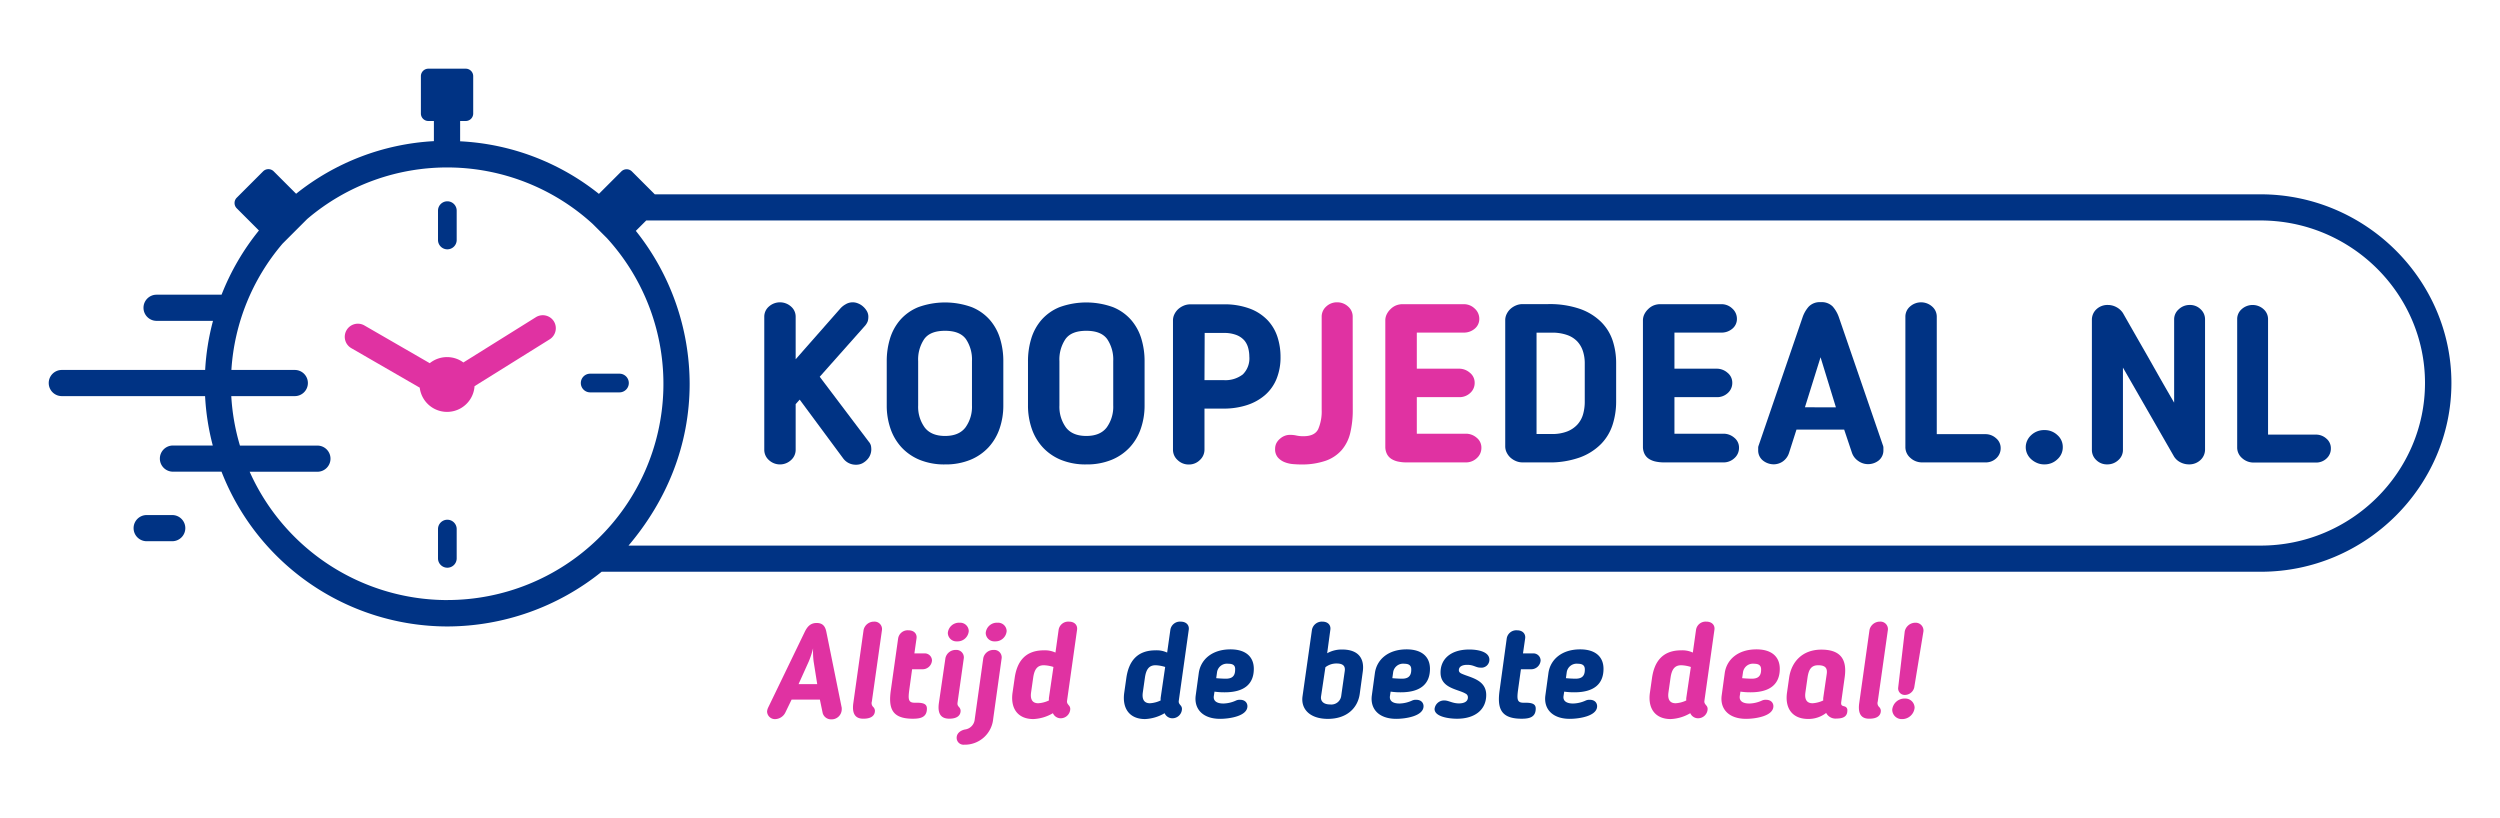 <svg id="Laag_1" data-name="Laag 1" xmlns="http://www.w3.org/2000/svg" viewBox="0 0 669 219"><defs><style>.cls-1{fill:#003384;}.cls-2{fill:#e032a2;}</style></defs><path class="cls-1" d="M219.36,100.82l13.14,17.4a2.58,2.58,0,0,1,.57,1.08,5.2,5.2,0,0,1,.09,1,3.93,3.93,0,0,1-.27,1.38,3.8,3.8,0,0,1-.81,1.29,4.82,4.82,0,0,1-1.29,1,3.65,3.65,0,0,1-1.71.39,4.16,4.16,0,0,1-3.48-1.74L214,106.94l-1.08,1.2v12.24a3.66,3.66,0,0,1-1.23,2.73,4.35,4.35,0,0,1-5.94,0,3.66,3.66,0,0,1-1.23-2.73V84.74a3.56,3.56,0,0,1,1.23-2.7,4.44,4.44,0,0,1,5.94,0,3.56,3.56,0,0,1,1.23,2.7v11.4l11.88-13.5a5.33,5.33,0,0,1,1.47-1.2,3.65,3.65,0,0,1,3.36-.24,4.5,4.5,0,0,1,1.35.84,4.87,4.87,0,0,1,1,1.23,2.94,2.94,0,0,1,.39,1.47,4.48,4.48,0,0,1-.15,1.2,4.05,4.05,0,0,1-.87,1.38Z"/><path class="cls-1" d="M252.9,124.28a17.39,17.39,0,0,1-6.81-1.23,13.72,13.72,0,0,1-4.86-3.36,14.12,14.12,0,0,1-2.94-5,18.88,18.88,0,0,1-1-6.18V96.62a20.54,20.54,0,0,1,.87-6,13.72,13.72,0,0,1,2.73-5,12.89,12.89,0,0,1,4.83-3.42,21,21,0,0,1,14.34,0,12.89,12.89,0,0,1,4.83,3.42,13.72,13.72,0,0,1,2.73,5,20.54,20.54,0,0,1,.87,6V108.5a18.88,18.88,0,0,1-1,6.18,14.12,14.12,0,0,1-2.94,5,13.72,13.72,0,0,1-4.86,3.36A17.39,17.39,0,0,1,252.9,124.28Zm0-35.76q-4,0-5.58,2.22a9.75,9.75,0,0,0-1.62,5.88V108.5a9.42,9.42,0,0,0,1.74,5.88q1.74,2.28,5.46,2.28t5.46-2.28a9.42,9.42,0,0,0,1.74-5.88V96.62a9.75,9.75,0,0,0-1.62-5.88Q256.86,88.52,252.9,88.52Z"/><path class="cls-1" d="M290.7,124.28a17.39,17.39,0,0,1-6.81-1.23,13.72,13.72,0,0,1-4.86-3.36,14.12,14.12,0,0,1-2.94-5,18.88,18.88,0,0,1-1-6.18V96.62a20.54,20.54,0,0,1,.87-6,13.72,13.72,0,0,1,2.73-5,12.89,12.89,0,0,1,4.83-3.42,21,21,0,0,1,14.34,0,12.89,12.89,0,0,1,4.83,3.42,13.72,13.72,0,0,1,2.73,5,20.54,20.54,0,0,1,.87,6V108.5a18.88,18.88,0,0,1-1,6.18,14.12,14.12,0,0,1-2.94,5,13.72,13.72,0,0,1-4.86,3.36A17.39,17.39,0,0,1,290.7,124.28Zm0-35.76q-4,0-5.58,2.22a9.75,9.75,0,0,0-1.62,5.88V108.5a9.42,9.42,0,0,0,1.74,5.88q1.74,2.28,5.46,2.28t5.46-2.28a9.42,9.42,0,0,0,1.74-5.88V96.62a9.75,9.75,0,0,0-1.62-5.88Q294.66,88.52,290.7,88.52Z"/><path class="cls-1" d="M322.32,109.34v11a3.75,3.75,0,0,1-1.23,2.76,4.1,4.1,0,0,1-3,1.2,4.18,4.18,0,0,1-2.94-1.17,3.68,3.68,0,0,1-1.26-2.79V85.76a3.7,3.7,0,0,1,.39-1.68,4.54,4.54,0,0,1,1-1.35,5.26,5.26,0,0,1,1.47-.93,4.52,4.52,0,0,1,1.8-.36h8.82a19.34,19.34,0,0,1,7.14,1.17,12.73,12.73,0,0,1,4.74,3.12,11.87,11.87,0,0,1,2.61,4.47,17.15,17.15,0,0,1,.81,5.28,15.28,15.28,0,0,1-1.08,5.94,11.48,11.48,0,0,1-3.09,4.32,14,14,0,0,1-4.83,2.67,20,20,0,0,1-6.3.93Zm0-7.62h5.1a7.61,7.61,0,0,0,5.16-1.53,6,6,0,0,0,1.74-4.77,8.93,8.93,0,0,0-.3-2.28,5.23,5.23,0,0,0-1-2,5.41,5.41,0,0,0-2.1-1.47,8.94,8.94,0,0,0-3.45-.57h-5.1Z"/><path class="cls-2" d="M362,109.64a26.24,26.24,0,0,1-.66,6.15,10.91,10.91,0,0,1-2.28,4.62,10.17,10.17,0,0,1-4.29,2.88,19.43,19.43,0,0,1-6.69,1q-.84,0-2-.09a7.88,7.88,0,0,1-2.28-.51,4.7,4.7,0,0,1-1.83-1.26,3.3,3.3,0,0,1-.75-2.28,3.39,3.39,0,0,1,.36-1.59,4,4,0,0,1,1-1.2,4.12,4.12,0,0,1,1.26-.75,3.84,3.84,0,0,1,1.32-.24,7.66,7.66,0,0,1,1.77.18,8.29,8.29,0,0,0,1.89.18q3,0,3.93-1.89a11.93,11.93,0,0,0,.93-5.19V84.74a3.6,3.6,0,0,1,1.2-2.7,4.18,4.18,0,0,1,3-1.14A4.24,4.24,0,0,1,360.72,82a3.53,3.53,0,0,1,1.26,2.7Z"/><path class="cls-2" d="M396.42,119.84a3.63,3.63,0,0,1-1.23,2.76,4.21,4.21,0,0,1-3,1.14h-15.9a10.39,10.39,0,0,1-2.1-.21,5.53,5.53,0,0,1-1.8-.69,3.4,3.4,0,0,1-1.23-1.32,4.27,4.27,0,0,1-.45-2V85.7a3.7,3.7,0,0,1,.36-1.56,4.75,4.75,0,0,1,1-1.38,4.54,4.54,0,0,1,1.44-1,4.67,4.67,0,0,1,1.86-.36h16.26a4.15,4.15,0,0,1,3,1.17,3.66,3.66,0,0,1,1.23,2.73A3.36,3.36,0,0,1,394.59,88a4.42,4.42,0,0,1-3,1H379.14v9.66h11.34a4.34,4.34,0,0,1,2.85,1.08,3.38,3.38,0,0,1,1.29,2.7,3.57,3.57,0,0,1-1.2,2.73,4.17,4.17,0,0,1-2.94,1.11H379.14v9.78h13.08a4.38,4.38,0,0,1,2.94,1.08A3.35,3.35,0,0,1,396.42,119.84Z"/><path class="cls-1" d="M432.48,107.48a20.17,20.17,0,0,1-.93,6.12,13.12,13.12,0,0,1-3.09,5.19,15.39,15.39,0,0,1-5.64,3.6,23.84,23.84,0,0,1-8.58,1.35h-6.78a4.52,4.52,0,0,1-1.8-.36,5.26,5.26,0,0,1-1.47-.93,4.54,4.54,0,0,1-1-1.35,3.7,3.7,0,0,1-.39-1.68V85.7a3.7,3.7,0,0,1,.39-1.68,4.54,4.54,0,0,1,1-1.35,5.26,5.26,0,0,1,1.47-.93,4.52,4.52,0,0,1,1.8-.36h6.78a24.85,24.85,0,0,1,8.58,1.29,15.2,15.2,0,0,1,5.64,3.48,12.71,12.71,0,0,1,3.09,5,19.12,19.12,0,0,1,.93,6Zm-8.4-10.32A10.37,10.37,0,0,0,423.6,94a6.92,6.92,0,0,0-1.5-2.61,6.84,6.84,0,0,0-2.73-1.74,11.92,11.92,0,0,0-4.11-.63h-4.08v27.12h4.08a10.93,10.93,0,0,0,4.14-.69,7.35,7.35,0,0,0,2.73-1.86,6.89,6.89,0,0,0,1.5-2.73,12.08,12.08,0,0,0,.45-3.36Z"/><path class="cls-1" d="M465.36,119.84a3.63,3.63,0,0,1-1.23,2.76,4.21,4.21,0,0,1-3,1.14h-15.9a10.39,10.39,0,0,1-2.1-.21,5.53,5.53,0,0,1-1.8-.69,3.4,3.4,0,0,1-1.23-1.32,4.27,4.27,0,0,1-.45-2V85.7a3.7,3.7,0,0,1,.36-1.56,4.75,4.75,0,0,1,1-1.38,4.54,4.54,0,0,1,1.44-1,4.67,4.67,0,0,1,1.86-.36h16.26a4.15,4.15,0,0,1,3,1.17,3.66,3.66,0,0,1,1.23,2.73A3.36,3.36,0,0,1,463.53,88a4.42,4.42,0,0,1-3,1H448.08v9.66h11.34a4.34,4.34,0,0,1,2.85,1.08,3.38,3.38,0,0,1,1.29,2.7,3.57,3.57,0,0,1-1.2,2.73,4.17,4.17,0,0,1-2.94,1.11H448.08v9.78h13.08a4.38,4.38,0,0,1,2.94,1.08A3.35,3.35,0,0,1,465.36,119.84Z"/><path class="cls-1" d="M535.38,119.9a3.62,3.62,0,0,1-1.17,2.73,4.06,4.06,0,0,1-2.91,1.11H514.38a4.59,4.59,0,0,1-3.15-1.2,3.78,3.78,0,0,1-1.35-2.94V84.74a3.56,3.56,0,0,1,1.23-2.7,4.44,4.44,0,0,1,5.94,0,3.56,3.56,0,0,1,1.23,2.7v31.44h13a4.19,4.19,0,0,1,2.85,1.08A3.38,3.38,0,0,1,535.38,119.9Z"/><path class="cls-1" d="M46.09,144.83H39.25a3.5,3.5,0,0,1,0-7h6.84a3.5,3.5,0,0,1,0,7Z"/><path class="cls-1" d="M604.93,52H175.22l-6.12-6.12a2,2,0,0,0-2.83,0l-6,6a64.6,64.6,0,0,0-37.14-14.07V32.38h1.5a2,2,0,0,0,2-2v-10a2,2,0,0,0-2-2h-10a2,2,0,0,0-2,2v10a2,2,0,0,0,2,2h1.48v5.39A64.59,64.59,0,0,0,79.24,51.85l-6-6a2,2,0,0,0-2.83,0l-7.06,7.06a2,2,0,0,0,0,2.83l5.94,5.94a64.81,64.81,0,0,0-10,17.18H41.9a3.5,3.5,0,0,0,0,7H57A64.57,64.57,0,0,0,54.9,99H16.54a3.5,3.5,0,0,0,0,7H54.88a64.85,64.85,0,0,0,2.06,13.22H46.28a3.5,3.5,0,1,0,0,7h13a64.94,64.94,0,0,0,60.43,41.42A66,66,0,0,0,161,153h444c28.06,0,51-22.88,51-50.5S633,52,604.93,52ZM119.67,160.58a58,58,0,0,1-52.86-34.34H84.94a3.5,3.5,0,0,0,0-7H64.21A57.73,57.73,0,0,1,61.89,106h17a3.5,3.5,0,0,0,0-7H61.92a57.63,57.63,0,0,1,13.7-33.81h0l6.57-6.57a57.73,57.73,0,0,1,76.42,1.31l3.8,3.79a57.85,57.85,0,0,1-42.76,96.85ZM604.93,146H168.19c10.17-12,16.36-26.8,16.36-43.32a65.82,65.82,0,0,0-14.4-40.9L172.93,59h432c24.28,0,44,19.66,44,43.5S629.21,146,604.93,146Z"/><path class="cls-2" d="M148.22,86a3.5,3.5,0,0,0-4.83-1.11L124,97a7.3,7.3,0,0,0-4.35-1.44A7.38,7.38,0,0,0,115,97.19L97.53,87.1A3.5,3.5,0,1,0,94,93.16l18.32,10.58a7.37,7.37,0,0,0,14.67-.4L147.1,90.8A3.51,3.51,0,0,0,148.22,86Z"/><path class="cls-1" d="M119.71,66.72a2.5,2.5,0,0,1-2.5-2.5V56.37a2.5,2.5,0,1,1,5,0v7.85A2.5,2.5,0,0,1,119.71,66.72Z"/><path class="cls-1" d="M119.71,151.92a2.5,2.5,0,0,1-2.5-2.5v-7.84a2.5,2.5,0,0,1,5,0v7.84A2.5,2.5,0,0,1,119.71,151.92Z"/><path class="cls-1" d="M165.77,105h-7.84a2.5,2.5,0,0,1,0-5h7.84a2.5,2.5,0,0,1,0,5Z"/><path class="cls-1" d="M504,119.78a1.79,1.79,0,0,0-.15-.66L492.12,85A8.7,8.7,0,0,0,490.41,82a4.16,4.16,0,0,0-3.21-1.14A4.1,4.1,0,0,0,484,82.07,8.39,8.39,0,0,0,482.34,85l-11.7,34.14a1.79,1.79,0,0,0-.15.66q0,.42,0,.66a3.42,3.42,0,0,0,1.29,2.79,4.65,4.65,0,0,0,3,1,4.33,4.33,0,0,0,2.28-.75,4.48,4.48,0,0,0,1.68-2.28l2-6.26H493.5l2.1,6.26a4.35,4.35,0,0,0,1.68,2.14,4.47,4.47,0,0,0,2.4.84,4.58,4.58,0,0,0,3.09-1,3.47,3.47,0,0,0,1.23-2.78C504,120.27,504,120.06,504,119.78Zm-21-10.79,4.18-13.39L491.29,109Z"/><path class="cls-1" d="M552,119.67a4.26,4.26,0,0,1-1.45,3.24,4.88,4.88,0,0,1-3.45,1.36,4.78,4.78,0,0,1-2-.39,5.48,5.48,0,0,1-1.56-1,4.41,4.41,0,0,1-1.06-1.44,4.21,4.21,0,0,1,0-3.54,4.45,4.45,0,0,1,1.06-1.45,5,5,0,0,1,1.56-1,5.13,5.13,0,0,1,2-.36,4.89,4.89,0,0,1,3.45,1.33A4.2,4.2,0,0,1,552,119.67Z"/><path class="cls-1" d="M585.75,124.27a5,5,0,0,1-2.28-.56,4.26,4.26,0,0,1-1.68-1.51L568.1,98.37v22.06a3.57,3.57,0,0,1-1.23,2.69,4.23,4.23,0,0,1-3,1.15,4,4,0,0,1-2.9-1.15,3.67,3.67,0,0,1-1.18-2.69V85.62a3.81,3.81,0,0,1,1.21-2.86,4.31,4.31,0,0,1,3.1-1.15,4.74,4.74,0,0,1,2.27.59,4.68,4.68,0,0,1,1.74,1.59c1.3,2.29,2.49,4.37,3.57,6.26s2.15,3.74,3.19,5.57l3.21,5.67c1.11,1.94,2.34,4.1,3.72,6.46V85.45a3.55,3.55,0,0,1,1.24-2.69A4.18,4.18,0,0,1,586,81.61a4,4,0,0,1,2.89,1.15,3.63,3.63,0,0,1,1.18,2.69v34.81a3.81,3.81,0,0,1-1.21,2.83A4.36,4.36,0,0,1,585.75,124.27Z"/><path class="cls-1" d="M623.74,120a3.53,3.53,0,0,1-1.15,2.68,4,4,0,0,1-2.86,1.1H603.09a4.56,4.56,0,0,1-3.1-1.18,3.73,3.73,0,0,1-1.32-2.89V85.39a3.49,3.49,0,0,1,1.21-2.66,4.37,4.37,0,0,1,5.84,0,3.53,3.53,0,0,1,1.21,2.66V116.3h12.8a4.14,4.14,0,0,1,2.8,1.06A3.33,3.33,0,0,1,623.74,120Z"/><path class="cls-2" d="M210.12,190.75a3.13,3.13,0,0,1-2.57,1.68,2.1,2.1,0,0,1-2.28-2,2.94,2.94,0,0,1,.25-1l9.81-20.3c.68-1.39,1.5-2.42,3.21-2.42s2.32,1,2.6,2.42l4.11,20.3v.4a2.72,2.72,0,0,1-2.89,2.67,2.32,2.32,0,0,1-2.21-1.68l-.75-3.6h-7.57Zm7.6-13.77a22.29,22.29,0,0,1-.14-3.49,24.54,24.54,0,0,1-1.14,3.49l-2.75,6.1h5Z"/><path class="cls-2" d="M228.35,188.15l2.75-19.59a2.83,2.83,0,0,1,2.78-2.21,2,2,0,0,1,2.14,2.21l-2.71,19.16a1.41,1.41,0,0,0,.36,1.46,1.5,1.5,0,0,1,.46,1c0,1.39-1.11,2.14-3,2.14C229.74,192.36,227.82,191.9,228.35,188.15Z"/><path class="cls-2" d="M240.34,170.85a2.59,2.59,0,0,1,2.75-2.18c1.57,0,2.35,1,2.17,2.18l-.57,4h2.64a1.93,1.93,0,0,1,2.07,1.89,2.52,2.52,0,0,1-2.67,2.35h-2.65l-.74,5.39c-.36,2.64-.29,3.57,1.42,3.57.32,0,.54,0,.61,0,2,0,2.67.5,2.67,1.57,0,2.39-1.81,2.71-3.78,2.71-5.53,0-6.56-2.71-5.88-7.56Z"/><path class="cls-2" d="M253,176.09a2.79,2.79,0,0,1,2.78-2.17,2,2,0,0,1,2.14,2.17l-1.64,11.63c-.11.75-.11.93.32,1.46a1.5,1.5,0,0,1,.46,1c0,1.39-1.1,2.14-3,2.14-1.42,0-3.35-.46-2.81-4.21Zm3.1-4.46a2.3,2.3,0,0,1-2.46-2.25,3,3,0,0,1,3.17-2.74,2.29,2.29,0,0,1,2.43,2.24A3,3,0,0,1,256.07,171.63Z"/><path class="cls-2" d="M265.78,192.36a7.62,7.62,0,0,1-7.75,6.92,1.84,1.84,0,0,1-2-1.5c-.25-1.6,1.21-2.39,2.21-2.57a3,3,0,0,0,2.6-2.74l2.29-16.38a2.78,2.78,0,0,1,2.78-2.17,2,2,0,0,1,2.14,2.17Zm.46-20.73a2.3,2.3,0,0,1-2.46-2.25,3,3,0,0,1,3.14-2.74,2.29,2.29,0,0,1,2.46,2.24A3,3,0,0,1,266.24,171.63Z"/><path class="cls-2" d="M282.44,174.63l.85-6.1a2.6,2.6,0,0,1,2.75-2.18c1.57,0,2.35,1,2.18,2.18l-2.68,19c-.07.53.11.78.5,1.25a1.39,1.39,0,0,1,.36,1,2.57,2.57,0,0,1-2.64,2.43,2.27,2.27,0,0,1-2-1.36,11.23,11.23,0,0,1-5.24,1.57c-4.14,0-6.14-2.82-5.57-7l.58-4c.6-4.25,2.71-7.39,7.81-7.39A6.65,6.65,0,0,1,282.44,174.63Zm-.54,3.85a9.55,9.55,0,0,0-2.57-.46c-1.75,0-2.53,1.1-2.85,3.32l-.57,4c-.25,1.85.39,2.85,1.92,2.85a7.71,7.71,0,0,0,2.86-.75,4.94,4.94,0,0,1,0-.68Z"/><path class="cls-1" d="M312.33,174.63l.86-6.1a2.6,2.6,0,0,1,2.75-2.18c1.57,0,2.35,1,2.17,2.18l-2.67,19c-.07.53.1.78.5,1.25a1.38,1.38,0,0,1,.35,1,2.56,2.56,0,0,1-2.64,2.43,2.27,2.27,0,0,1-2-1.36,11.23,11.23,0,0,1-5.24,1.57c-4.14,0-6.14-2.82-5.57-7l.57-4c.61-4.25,2.71-7.39,7.82-7.39A6.58,6.58,0,0,1,312.33,174.63Zm-.53,3.85a9.55,9.55,0,0,0-2.57-.46c-1.75,0-2.53,1.1-2.85,3.32l-.57,4c-.25,1.85.39,2.85,1.92,2.85a7.71,7.71,0,0,0,2.86-.75,4.94,4.94,0,0,1,0-.68Z"/><path class="cls-1" d="M325,185.08l-.18,1.18c-.18,1.21.64,2,2.57,2a8.47,8.47,0,0,0,3.35-.79,2.29,2.29,0,0,1,1.07-.21c1.53,0,2,1,2,1.71,0,2.71-4.92,3.39-7.31,3.39-4.71,0-7-2.71-6.53-6.24l.82-6c.5-3.61,3.53-6.35,8.49-6.35,4.21,0,6.24,2.1,6.24,5.21,0,3.85-2.31,6.28-7.77,6.28A18.31,18.31,0,0,1,325,185.08Zm3.67-7.46a2.68,2.68,0,0,0-3,2.33l-.21,1.53c1.14.11,2.21.14,2.56.14,1.54,0,2.5-.57,2.5-2.39C330.6,178.09,330,177.62,328.71,177.62Z"/><path class="cls-1" d="M351.08,168.53a2.69,2.69,0,0,1,2.78-2.18c1.57,0,2.32,1,2.14,2.18l-.85,6.28a7.94,7.94,0,0,1,4-1c4.53,0,6,2.57,5.53,5.92l-.82,6c-.54,3.75-3.46,6.64-8.53,6.64-4.82,0-7.24-2.64-6.78-6Zm2.43,17.84c-.18,1.32.74,2.14,2.42,2.14a2.67,2.67,0,0,0,3-2.43l.93-6.53c.18-1.28-.43-2-2.18-2a4.76,4.76,0,0,0-3,1Z"/><path class="cls-1" d="M372.13,185.08l-.18,1.18c-.18,1.21.64,2,2.57,2a8.47,8.47,0,0,0,3.35-.79,2.36,2.36,0,0,1,1.07-.21c1.54,0,2,1,2,1.71,0,2.71-4.92,3.39-7.31,3.39-4.71,0-7-2.71-6.53-6.24l.82-6c.5-3.61,3.53-6.35,8.49-6.35,4.21,0,6.25,2.1,6.25,5.21,0,3.85-2.32,6.28-7.78,6.28A18.42,18.42,0,0,1,372.13,185.08Zm3.67-7.46a2.69,2.69,0,0,0-3,2.33l-.21,1.53c1.14.11,2.21.14,2.57.14,1.53,0,2.49-.57,2.49-2.39C377.69,178.09,377.05,177.62,375.8,177.62Z"/><path class="cls-1" d="M393.18,173.81c2.21,0,5.38.53,5.38,2.74a2.13,2.13,0,0,1-2.39,2.11c-1.24,0-1.78-.75-3.53-.75-1.46,0-2.25.54-2.25,1.43,0,.43.25.75.9,1,2.24,1,6.42,1.57,6.42,5.64,0,3.82-2.86,6.35-7.82,6.35-2.21,0-6-.54-6-2.6a2.55,2.55,0,0,1,2.6-2.29c1.18,0,2.18.79,3.92.79,1.4,0,2.4-.5,2.4-1.61a1.06,1.06,0,0,0-.61-1c-2-1.22-6.71-1.39-6.71-5.64C385.47,176.45,388.11,173.81,393.18,173.81Z"/><path class="cls-1" d="M403.2,170.85a2.59,2.59,0,0,1,2.75-2.18c1.57,0,2.35,1,2.18,2.18l-.58,4h2.65a1.93,1.93,0,0,1,2.07,1.89,2.53,2.53,0,0,1-2.68,2.35H407l-.75,5.39c-.36,2.64-.29,3.57,1.43,3.57.32,0,.53,0,.6,0,2,0,2.68.5,2.68,1.57,0,2.39-1.82,2.71-3.78,2.71-5.53,0-6.57-2.71-5.89-7.56Z"/><path class="cls-1" d="M418.58,185.08l-.18,1.18c-.18,1.21.64,2,2.57,2a8.47,8.47,0,0,0,3.35-.79,2.33,2.33,0,0,1,1.07-.21c1.54,0,2,1,2,1.71,0,2.71-4.93,3.39-7.32,3.39-4.71,0-7-2.71-6.53-6.24l.82-6c.5-3.61,3.54-6.35,8.49-6.35,4.21,0,6.25,2.1,6.25,5.21,0,3.85-2.32,6.28-7.78,6.28A18.42,18.42,0,0,1,418.58,185.08Zm3.67-7.46a2.69,2.69,0,0,0-3,2.33l-.21,1.53c1.14.11,2.21.14,2.57.14,1.53,0,2.49-.57,2.49-2.39C424.14,178.09,423.5,177.62,422.25,177.62Z"/><path class="cls-2" d="M453,174.63l.86-6.1a2.59,2.59,0,0,1,2.74-2.18c1.57,0,2.36,1,2.18,2.18l-2.68,19c-.07.53.11.78.5,1.25a1.39,1.39,0,0,1,.36,1,2.56,2.56,0,0,1-2.64,2.43,2.27,2.27,0,0,1-2-1.36,11.27,11.27,0,0,1-5.24,1.57c-4.14,0-6.14-2.82-5.57-7l.57-4c.61-4.25,2.71-7.39,7.81-7.39A6.6,6.6,0,0,1,453,174.63Zm-.53,3.85a9.61,9.61,0,0,0-2.57-.46c-1.75,0-2.54,1.1-2.86,3.32l-.57,4c-.25,1.85.4,2.85,1.93,2.85a7.62,7.62,0,0,0,2.85-.75,3.71,3.71,0,0,1,0-.68Z"/><path class="cls-2" d="M465.74,185.08l-.18,1.18c-.17,1.21.65,2,2.57,2a8.47,8.47,0,0,0,3.36-.79,2.29,2.29,0,0,1,1.07-.21c1.53,0,2,1,2,1.71,0,2.71-4.92,3.39-7.31,3.39-4.71,0-7-2.71-6.53-6.24l.82-6c.5-3.61,3.53-6.35,8.49-6.35,4.21,0,6.24,2.1,6.24,5.21,0,3.85-2.32,6.28-7.77,6.28A18.55,18.55,0,0,1,465.74,185.08Zm3.68-7.46a2.68,2.68,0,0,0-3,2.33l-.22,1.53c1.14.11,2.22.14,2.57.14,1.54,0,2.5-.57,2.5-2.39C471.31,178.09,470.67,177.62,469.42,177.62Z"/><path class="cls-2" d="M478.2,185.37l.57-4c.6-4.25,3.53-7.53,8.63-7.53s6.92,2.57,6.24,7.38l-.93,6.64c-.14,1.07.4,1,1,1.21a1,1,0,0,1,.64,1.07c0,1.29-.71,2.14-2.86,2.14a2.82,2.82,0,0,1-2.81-1.5,7.67,7.67,0,0,1-4.89,1.61C479.62,192.36,477.62,189.54,478.2,185.37Zm10.63-5c.25-1.67-.47-2.35-2.29-2.35s-2.53,1.1-2.85,3.32l-.57,4c-.25,1.85.39,2.85,1.92,2.85a7.71,7.71,0,0,0,2.86-.75,4.94,4.94,0,0,1,0-.68Z"/><path class="cls-2" d="M497.53,188.15l2.75-19.59a2.83,2.83,0,0,1,2.78-2.21,2,2,0,0,1,2.14,2.21l-2.71,19.16a1.41,1.41,0,0,0,.36,1.46,1.5,1.5,0,0,1,.46,1c0,1.39-1.1,2.14-3,2.14C498.92,192.36,497,191.9,497.53,188.15Z"/><path class="cls-2" d="M509,192.43a2.53,2.53,0,0,1-2.64-2.5,3.31,3.31,0,0,1,3.42-3,2.49,2.49,0,0,1,2.57,2.46A3.35,3.35,0,0,1,509,192.43Zm.71-23.47a2.92,2.92,0,0,1,2.82-2.32,2.09,2.09,0,0,1,2.18,2.32l-2.46,15a2.59,2.59,0,0,1-2.43,2,1.75,1.75,0,0,1-1.86-2Z"/></svg>